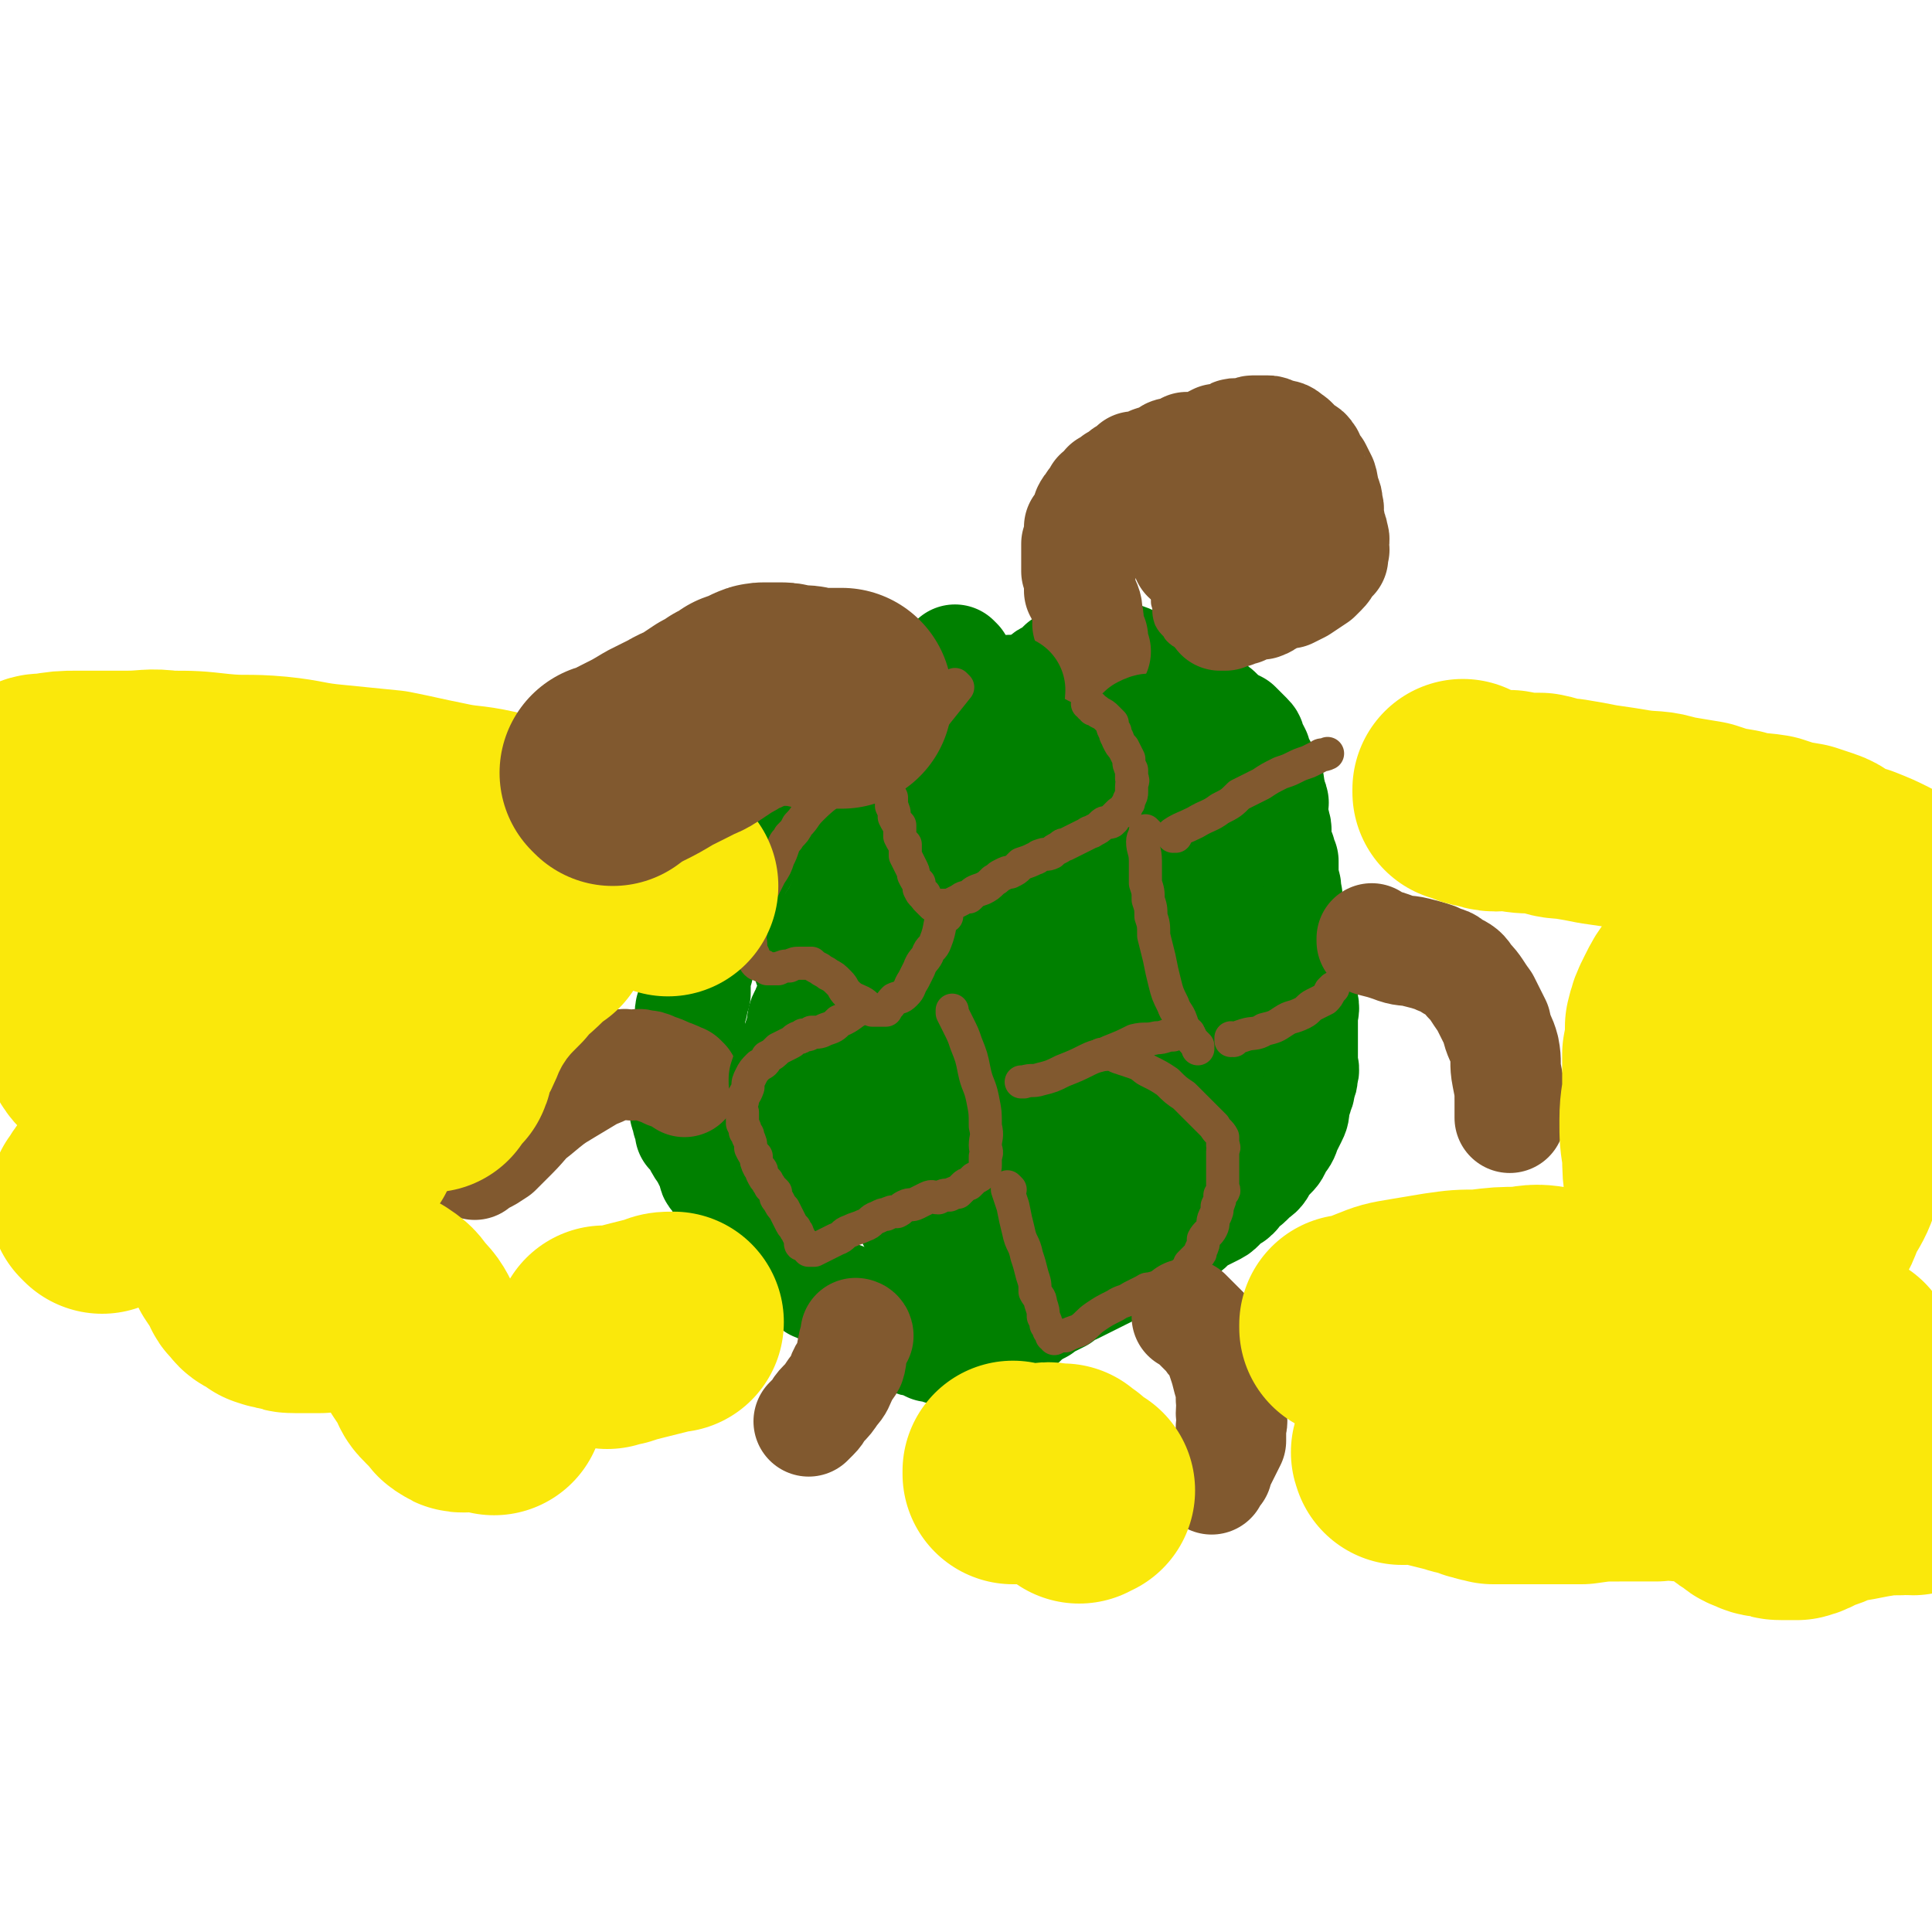 <svg viewBox='0 0 700 700' version='1.1' xmlns='http://www.w3.org/2000/svg' xmlns:xlink='http://www.w3.org/1999/xlink'><g fill='none' stroke='#008000' stroke-width='40' stroke-linecap='round' stroke-linejoin='round'><path d='M347,240c0,0 -1,-1 -1,-1 0,0 0,1 1,1 0,0 0,0 0,0 0,0 -1,-1 -1,-1 0,0 0,1 1,1 0,0 0,0 0,0 0,0 -1,-1 -1,-1 0,0 0,1 1,1 0,0 0,0 0,0 0,0 -1,-1 -1,-1 0,0 0,1 1,1 0,0 0,0 0,0 0,0 -1,-1 -1,-1 0,0 0,1 1,1 0,0 0,0 0,0 0,0 -1,-1 -1,-1 0,0 0,1 1,1 0,0 0,0 0,0 -4,2 -3,2 -7,3 -2,2 -2,1 -5,3 -2,1 -2,0 -5,2 -2,0 -2,0 -4,2 -4,2 -3,2 -7,5 -2,1 -2,0 -3,2 -3,2 -3,1 -6,4 -1,1 0,1 -1,3 -1,0 -2,0 -2,1 -2,1 -2,2 -3,4 -1,1 -1,1 -2,2 -1,1 -1,1 -2,2 -1,1 -1,1 -2,2 -1,2 -1,2 -2,3 -1,2 -2,2 -3,3 -1,2 -1,2 -3,3 -1,1 -1,1 -2,2 -2,2 -2,2 -3,4 -2,2 -2,2 -3,3 -2,2 -2,2 -3,3 -2,3 -2,3 -4,5 -1,1 -1,2 -1,3 -1,1 -2,1 -3,2 -1,1 -1,2 -1,3 -1,1 -1,1 -1,2 -1,2 -2,1 -2,2 -1,2 0,2 -1,3 -1,2 -1,1 -2,2 -1,2 -1,2 -1,3 -1,2 -1,2 -1,3 -1,2 -1,2 -1,3 0,0 0,0 0,1 -1,2 -1,2 -2,3 -1,2 -1,2 -1,3 -1,2 -1,2 -1,3 -1,2 0,2 -1,4 -1,1 -1,1 -1,2 -1,2 -1,2 -1,3 -1,2 -1,2 -1,3 0,1 0,1 0,2 -1,2 -1,2 -1,3 -1,2 0,2 0,3 0,2 0,2 0,3 -1,2 -1,2 -1,4 -1,2 -1,2 -1,3 0,2 0,2 0,3 0,2 0,2 0,4 -1,1 -1,1 -1,2 0,2 0,2 0,4 -1,2 -1,2 -1,3 -1,2 0,2 0,3 0,1 0,1 0,2 0,2 0,2 0,3 0,1 0,1 0,2 0,1 0,1 0,2 0,2 0,2 0,3 0,0 0,0 0,1 0,1 -1,1 0,2 0,2 0,2 1,3 0,1 0,1 0,2 1,1 0,1 1,2 0,1 0,1 0,2 1,1 1,1 2,2 0,1 1,1 1,2 1,2 1,2 2,3 0,1 1,1 1,2 1,2 1,2 2,4 1,2 0,2 1,3 1,1 2,1 2,2 1,1 1,2 1,3 1,1 1,1 2,2 0,2 1,2 1,3 1,1 1,1 2,2 1,2 0,2 1,4 2,2 2,2 3,3 2,2 2,2 3,3 2,2 1,3 3,4 2,1 2,1 4,2 1,1 1,2 3,3 2,1 2,1 3,2 4,3 4,3 7,5 1,1 1,2 2,2 2,1 2,1 3,1 2,1 2,2 3,2 2,1 2,1 3,1 1,1 1,1 2,2 2,0 2,0 3,1 2,1 2,1 3,2 1,1 1,1 2,2 2,2 2,1 4,2 2,1 2,1 3,2 2,1 1,1 3,2 2,1 2,1 4,2 2,1 2,1 4,1 2,1 2,1 4,2 2,0 2,0 4,1 2,0 2,0 4,0 2,0 2,0 4,0 2,-1 2,-1 4,-2 1,-1 2,-1 3,-1 2,-1 2,-1 4,-2 2,-1 2,-1 3,-2 2,-1 2,0 3,-1 2,-1 2,-1 4,-2 1,-1 1,-1 2,-2 3,-2 3,-2 5,-3 1,-1 1,-1 3,-2 2,-1 2,-1 4,-2 2,-2 2,-2 5,-3 2,-1 2,-1 4,-2 2,-1 2,-1 4,-2 2,-1 2,-1 4,-2 2,-1 2,-2 4,-3 3,-2 3,-1 6,-3 2,-1 2,-2 5,-3 4,-2 4,-2 8,-4 2,-1 2,-1 4,-2 2,-1 2,-1 3,-2 2,-2 2,-2 4,-3 2,-1 2,-1 4,-2 2,-1 2,-1 3,-2 1,-1 1,-2 2,-3 1,-1 2,0 3,-1 1,-1 1,-1 1,-2 1,-1 1,-1 2,-2 1,-1 1,0 2,-1 1,-1 1,-1 2,-2 1,-1 2,-1 3,-3 1,-2 1,-2 3,-4 2,-2 2,-2 3,-5 2,-2 2,-2 3,-5 1,-2 1,-2 2,-4 1,-2 1,-2 1,-5 1,-2 1,-2 1,-4 1,-1 1,-1 1,-3 1,-2 1,-2 1,-4 1,-2 0,-2 0,-4 0,-1 0,-1 0,-3 0,-2 0,-2 0,-5 0,-2 0,-2 0,-4 0,-2 0,-2 0,-5 0,-2 1,-2 0,-5 0,-2 0,-2 0,-5 -1,-2 0,-2 -1,-4 0,-2 -1,-2 -1,-5 -1,-2 0,-2 -1,-4 0,-2 0,-2 -1,-4 0,-2 0,-2 -1,-5 0,-2 1,-2 0,-4 0,-2 0,-2 -1,-4 0,-2 1,-2 0,-5 0,-2 0,-2 -1,-4 0,-1 0,-1 0,-3 0,-2 0,-2 0,-4 -1,-1 -1,-1 -1,-3 -1,-1 -1,-1 -1,-3 -1,-2 -1,-2 -1,-4 0,-1 1,-1 0,-3 0,-1 0,-1 -1,-3 0,-1 0,-1 0,-2 0,-1 0,-1 0,-2 0,-1 1,-1 0,-2 0,-1 0,-1 -1,-3 0,0 0,0 0,0 0,-3 0,-3 -1,-5 -1,-2 -1,-2 -2,-4 0,-1 -1,-1 -1,-2 -1,-1 -1,-2 -1,-3 -1,-2 -1,-2 -2,-3 0,-2 0,-2 -1,-3 -1,-1 -1,-1 -2,-2 -1,-1 -1,-1 -2,-2 -2,-1 -2,-1 -4,-2 -1,-1 -1,-1 -2,-2 -2,-2 -2,-2 -4,-3 -2,-1 -2,-2 -3,-3 -3,-1 -3,-1 -5,-2 -2,-1 -2,-2 -4,-3 -2,-1 -2,-1 -5,-3 -2,-1 -2,-2 -5,-3 -2,-1 -3,-1 -5,-2 -2,-1 -2,-1 -5,-2 -2,0 -2,0 -5,0 -3,0 -3,-1 -5,0 -2,0 -2,0 -5,1 -3,1 -3,1 -6,2 -2,2 -2,2 -5,4 -1,0 -1,1 -3,2 '/></g>
<g fill='none' stroke='#81592F' stroke-width='40' stroke-linecap='round' stroke-linejoin='round'><path d='M397,236c0,0 -1,-1 -1,-1 0,0 0,1 0,1 0,0 0,0 0,0 1,0 0,-1 0,-1 0,0 0,1 0,1 0,0 0,0 0,0 1,0 0,0 0,-1 -1,-2 0,-2 0,-4 -1,-2 -1,-2 -2,-5 0,-1 1,-1 0,-3 0,-3 0,-3 -2,-7 0,-1 0,-1 -1,-2 0,-1 0,-1 0,-2 0,-1 0,-1 0,-2 0,-1 1,-1 0,-2 0,-1 0,0 -1,-1 0,-1 0,-1 0,-3 0,0 0,0 0,0 0,-1 0,-1 0,-2 0,-2 0,-2 0,-5 1,-1 1,-1 1,-3 0,-1 0,-1 0,-3 1,-1 1,-1 2,-3 1,-1 1,-1 1,-3 1,-2 1,-1 2,-3 1,-1 1,-1 2,-3 2,-1 2,-1 3,-3 2,-1 2,-1 3,-2 2,-1 2,-1 3,-2 1,-1 1,0 2,-1 1,-1 1,-1 2,-2 1,0 1,0 2,0 2,0 2,0 3,-1 1,0 1,-1 2,-1 1,0 1,0 2,0 2,-1 2,-1 3,-2 1,-1 1,-1 3,-1 1,0 1,0 2,0 1,-1 1,-1 2,-2 1,0 1,0 3,0 1,0 1,0 3,0 1,0 1,-1 2,-1 1,-1 1,-1 3,-2 1,0 1,0 2,0 2,-1 2,-1 3,-1 1,-1 1,-1 2,-1 0,0 0,0 0,0 2,0 2,0 4,0 1,0 1,-1 2,-1 1,0 1,0 2,0 1,0 1,0 1,0 1,0 1,0 2,0 1,0 1,0 3,1 0,0 0,0 0,0 3,1 3,0 5,2 2,1 2,2 4,4 1,1 2,0 3,2 1,1 0,1 1,3 1,1 1,1 2,2 1,2 1,2 2,4 1,3 0,3 1,5 1,2 1,2 1,4 1,2 0,2 0,4 1,2 1,2 1,4 1,2 1,2 1,3 1,2 0,2 0,4 0,0 0,0 0,0 0,1 1,1 0,2 0,1 0,1 0,2 -1,0 -1,0 -1,0 0,1 0,1 -1,2 -1,1 0,1 -2,3 -1,1 -1,1 -2,2 -3,2 -3,2 -6,4 -2,1 -2,1 -4,2 -3,0 -3,0 -5,1 -3,1 -2,2 -5,3 -1,0 -2,-1 -3,0 -2,0 -2,1 -4,2 -2,0 -2,0 -3,1 -2,0 -2,0 -3,1 -1,0 -1,0 -2,0 0,0 0,0 0,0 1,0 0,-1 0,-1 0,0 0,1 0,1 0,0 0,0 0,0 1,-1 1,-1 2,-2 2,-1 2,-1 3,-3 1,-2 1,-2 3,-4 1,-2 1,-2 3,-4 1,-1 1,-1 2,-3 1,-1 2,-1 2,-3 1,-2 0,-2 0,-4 0,0 0,0 0,0 0,-2 1,-2 0,-3 0,-1 -1,-1 -2,-2 -1,-1 0,-2 -2,-3 -2,-2 -3,-2 -6,-2 -4,0 -4,1 -7,3 -2,1 -2,1 -4,3 -3,3 -3,3 -5,6 0,0 0,0 -1,0 '/><path d='M321,269c0,0 -1,-1 -1,-1 0,0 0,0 1,1 0,0 0,0 0,0 0,0 -1,-1 -1,-1 0,0 0,0 1,1 0,0 0,0 0,0 0,0 -1,-1 -1,-1 0,0 0,0 1,1 0,0 0,0 0,0 0,0 -1,-1 -1,-1 0,0 0,0 1,1 0,0 0,0 0,0 0,0 0,-1 -1,-1 -1,0 -1,0 -3,0 -1,0 -1,0 -3,0 -1,0 -1,0 -3,0 -2,0 -2,0 -4,-1 -1,0 -1,-1 -3,-1 -2,-1 -2,-1 -4,-2 -2,-1 -2,0 -4,-1 -2,-1 -2,-1 -3,-2 -2,-1 -2,-1 -4,-2 -1,0 -2,0 -3,0 -1,-1 -1,-1 -3,-2 0,0 0,0 0,0 -1,0 -1,0 -2,0 -2,0 -2,0 -3,0 -1,0 -1,0 -2,0 -1,0 -1,0 -2,0 -2,0 -2,0 -3,0 -1,0 -1,0 -2,0 -1,0 -1,0 -2,0 -2,0 -2,0 -3,1 -2,0 -2,1 -3,1 -2,0 -2,0 -4,0 -1,0 -1,0 -2,0 -2,0 -2,0 -4,1 -1,0 -1,0 -3,0 -2,0 -2,0 -5,1 -2,0 -2,0 -5,0 -1,1 -1,1 -3,2 -1,1 -1,2 -3,2 -1,1 -1,1 -2,1 -1,1 -1,1 -1,1 '/><path d='M248,392c0,0 -1,-1 -1,-1 0,0 0,0 1,1 0,0 0,0 0,0 0,0 -1,-1 -1,-1 0,0 0,0 1,1 0,0 0,0 0,0 0,0 -1,-1 -1,-1 0,0 0,0 1,1 0,0 0,0 0,0 -3,-2 -3,-2 -6,-3 -2,-1 -2,-1 -5,-2 -2,-1 -2,-1 -4,-1 -2,-1 -2,0 -4,0 -2,0 -2,-1 -5,0 -1,0 -1,0 -3,0 -3,2 -3,2 -6,3 -5,3 -5,3 -10,6 -5,3 -5,3 -11,8 -4,3 -4,4 -8,8 -3,3 -3,3 -6,6 -3,2 -3,2 -5,3 -2,1 -2,1 -3,2 '/><path d='M431,477c0,0 -1,-1 -1,-1 0,0 0,0 0,1 0,0 0,0 0,0 1,0 0,-1 0,-1 0,0 0,0 0,1 0,0 0,0 0,0 1,0 0,-1 0,-1 1,1 2,2 4,4 2,2 2,2 4,4 1,2 2,2 3,4 1,2 1,2 2,5 1,3 1,3 2,7 1,3 1,3 1,7 1,2 0,2 0,5 0,2 1,2 0,5 0,2 0,3 0,5 -1,2 -1,2 -2,4 -1,2 -1,2 -2,4 -1,2 -1,2 -1,3 -1,1 -1,1 -2,2 0,0 0,0 0,1 '/><path d='M498,341c0,0 -1,-1 -1,-1 0,0 0,0 0,1 0,0 0,0 0,0 1,0 0,-1 0,-1 0,0 0,1 0,1 4,1 4,1 7,2 5,2 5,1 9,2 4,1 4,1 7,2 4,2 4,1 6,3 4,2 4,2 6,5 3,3 3,4 6,8 2,4 2,4 4,8 1,5 2,5 3,9 1,5 0,5 1,10 1,5 1,5 1,9 0,3 0,3 0,6 '/><path d='M311,484c0,0 -1,-1 -1,-1 0,0 0,0 1,1 0,0 0,0 0,0 0,0 -1,-1 -1,-1 0,0 1,0 1,1 -1,2 -2,2 -2,4 -1,3 0,3 -1,6 -1,2 -2,2 -3,5 -1,2 -1,3 -3,5 -2,3 -2,3 -4,5 -2,2 -1,2 -3,4 -1,1 -1,1 -2,2 '/></g>
<g fill='none' stroke='#008000' stroke-width='40' stroke-linecap='round' stroke-linejoin='round'><path d='M354,255c0,0 -1,-1 -1,-1 0,0 0,0 0,1 0,0 0,0 0,0 1,0 0,-1 0,-1 0,0 1,1 0,1 -1,1 -2,0 -4,1 -3,3 -3,3 -6,7 -4,4 -4,4 -8,8 -3,4 -4,4 -7,8 -3,4 -2,4 -5,8 -3,4 -3,4 -5,8 -2,5 -2,5 -4,10 -2,7 -2,7 -5,13 -2,6 -2,6 -5,12 -2,5 -2,5 -4,10 -2,4 -2,4 -4,7 -1,2 -1,1 -3,2 0,1 0,1 0,1 0,-1 0,-2 1,-3 2,-4 2,-4 5,-9 5,-8 5,-7 11,-15 7,-10 7,-9 15,-19 7,-9 7,-9 15,-19 6,-8 6,-7 12,-15 4,-6 4,-5 8,-11 3,-3 3,-3 5,-7 1,-1 1,-1 1,-2 0,0 0,0 0,0 0,1 0,1 -1,1 -3,3 -3,3 -6,5 -4,3 -4,3 -8,6 -5,5 -6,5 -10,10 -5,5 -4,5 -8,11 -5,7 -5,7 -9,14 -5,8 -5,8 -9,16 -5,10 -5,10 -8,21 -4,10 -4,10 -8,21 -3,9 -3,9 -6,18 -2,8 -1,8 -3,17 -1,7 -1,7 -2,14 -1,6 -2,6 -2,12 -1,5 -1,5 0,10 0,2 0,3 1,5 0,1 0,1 1,1 2,0 3,0 5,0 5,-3 5,-3 9,-6 7,-6 7,-6 13,-13 6,-7 6,-8 11,-16 5,-6 5,-6 10,-13 3,-6 3,-6 6,-13 3,-5 4,-5 6,-12 2,-4 1,-4 2,-9 1,-5 1,-5 1,-10 1,-4 1,-4 0,-8 -1,-2 -1,-2 -2,-4 -2,-3 -2,-3 -4,-6 -2,-2 -2,-2 -5,-4 -2,-1 -2,-2 -5,-2 -2,0 -2,0 -5,0 -3,2 -4,2 -7,5 -3,2 -3,2 -5,5 -3,5 -2,5 -4,10 -2,6 -2,6 -3,11 -2,6 -1,6 -2,13 -2,7 -2,7 -4,14 -2,6 -2,6 -3,13 -1,5 -1,5 -2,10 0,4 0,4 0,9 -1,2 -1,3 0,4 0,1 0,1 1,1 3,-1 3,0 6,-1 5,-2 5,-3 10,-6 6,-4 7,-4 13,-8 6,-4 6,-4 11,-9 4,-4 4,-4 7,-9 2,-4 2,-4 3,-8 1,-4 1,-4 1,-7 1,-2 0,-2 0,-4 0,-1 -1,-1 -1,-1 -1,0 -1,0 -2,0 -3,2 -4,2 -6,4 -4,4 -4,4 -7,8 -3,5 -3,5 -5,10 -2,7 -2,7 -4,14 -1,6 -2,6 -2,13 -1,5 -1,5 0,11 0,4 -1,4 0,8 2,6 2,6 4,11 2,5 1,5 4,9 2,3 3,3 6,6 3,3 3,3 7,5 2,1 3,2 6,1 4,0 4,0 8,-2 6,-3 6,-3 11,-7 5,-5 6,-5 10,-10 5,-5 5,-5 9,-12 4,-6 3,-6 6,-13 2,-6 3,-6 5,-12 1,-5 2,-5 2,-11 1,-6 0,-6 0,-13 1,-7 1,-7 1,-14 0,-7 0,-7 0,-15 0,-6 0,-6 -1,-13 0,-4 0,-4 -1,-8 0,-1 0,-1 -1,-3 0,0 0,0 0,0 -1,2 -1,2 -2,4 -2,5 -2,5 -4,10 -3,8 -3,8 -6,16 -2,8 -3,8 -5,16 -2,6 -2,6 -3,12 -1,4 -1,4 -2,9 0,3 -1,3 -1,7 -1,3 0,3 0,6 0,3 0,3 0,5 1,1 1,2 2,2 1,1 2,1 3,1 2,-1 3,0 4,-1 5,-3 5,-3 9,-7 5,-5 5,-5 9,-10 6,-7 5,-8 10,-16 5,-8 5,-8 9,-18 2,-7 2,-7 4,-14 2,-7 2,-7 3,-13 1,-8 0,-8 0,-15 1,-7 1,-7 0,-14 0,-7 0,-8 0,-14 -1,-6 -1,-6 -2,-12 -1,-4 -1,-4 -3,-8 -1,-3 -1,-4 -3,-6 -2,-1 -2,-1 -5,-1 -2,0 -2,0 -4,1 -3,3 -4,3 -7,6 -4,7 -4,7 -7,14 -5,8 -5,8 -9,18 -5,10 -5,10 -9,22 -5,11 -5,11 -9,23 -3,11 -3,11 -7,22 -2,9 -3,9 -5,17 -2,9 -1,9 -2,18 -1,6 0,6 -1,13 0,5 0,5 0,10 1,2 0,3 1,5 1,2 1,2 3,4 1,2 1,2 3,3 2,1 2,1 4,1 2,-1 2,-1 4,-2 3,-2 3,-2 5,-5 5,-6 5,-6 7,-13 4,-9 3,-9 6,-18 3,-10 3,-10 5,-20 2,-12 2,-12 5,-23 2,-12 2,-12 4,-24 2,-11 2,-11 3,-22 1,-8 1,-8 1,-16 0,-5 0,-5 -1,-9 -1,-2 -2,-2 -3,-4 -2,-1 -2,-2 -4,-2 -3,-1 -3,-1 -6,0 -4,0 -4,0 -8,2 -7,3 -7,3 -13,7 -7,7 -6,7 -12,15 -6,8 -7,7 -12,16 -5,9 -5,9 -9,19 -4,9 -4,9 -7,18 -2,9 -2,9 -3,18 -1,7 -1,7 -1,14 -1,7 0,7 0,14 0,5 -1,5 0,11 0,5 0,5 1,10 0,3 0,3 0,6 0,1 0,1 0,2 0,0 0,0 0,0 1,-3 2,-3 3,-6 3,-7 2,-7 5,-15 4,-10 5,-10 9,-20 4,-11 4,-11 8,-21 4,-10 4,-10 8,-19 5,-9 5,-9 9,-17 4,-7 4,-7 8,-15 4,-5 4,-6 8,-11 4,-5 5,-4 9,-8 4,-3 4,-3 8,-6 3,-1 3,-1 6,-2 2,-1 2,-1 4,0 2,0 2,0 3,1 2,2 2,2 3,5 2,4 2,4 2,8 1,7 1,7 1,14 0,7 0,7 0,14 -1,9 0,9 -1,18 0,7 0,7 -1,15 -1,6 -1,6 -2,13 -1,7 -1,7 -2,14 -1,6 -1,6 -3,11 -1,5 -2,5 -3,9 -1,3 -1,3 -2,6 -1,2 -1,2 -2,4 -1,1 -1,1 -2,2 -1,1 -1,1 -2,2 0,0 0,1 0,1 0,1 0,1 -1,2 0,0 0,0 0,0 1,0 0,0 0,-1 1,-1 2,-1 3,-2 3,-3 3,-3 5,-7 4,-5 4,-5 8,-10 3,-5 2,-5 5,-11 2,-5 2,-5 4,-11 2,-7 2,-7 4,-14 2,-6 2,-6 3,-12 2,-5 1,-6 3,-11 1,-4 2,-4 3,-7 1,-3 1,-3 2,-5 1,-1 1,-1 2,-3 1,-1 1,-1 2,-1 0,0 0,0 0,0 1,0 1,0 1,0 0,0 0,0 0,0 1,1 1,1 1,2 1,3 1,3 0,6 0,4 0,4 -1,7 -1,5 -1,5 -2,9 -2,4 -2,4 -3,8 -2,4 -2,4 -3,8 -1,2 -1,2 -2,5 -2,3 -2,3 -3,6 -2,3 -2,3 -4,5 -3,3 -2,3 -6,5 -3,2 -3,2 -7,3 -4,1 -4,1 -8,2 -4,0 -4,0 -9,0 -5,-1 -5,-2 -10,-4 -6,-2 -6,-2 -11,-5 -6,-2 -6,-2 -10,-6 -5,-5 -5,-5 -9,-10 -5,-5 -5,-5 -10,-11 -4,-5 -3,-5 -7,-9 -4,-4 -4,-4 -8,-8 -4,-2 -4,-3 -7,-5 -4,-1 -4,-1 -7,-1 -3,-1 -4,-1 -7,-1 -3,1 -3,1 -5,2 -4,2 -4,1 -7,3 -3,2 -2,2 -5,5 -2,3 -2,3 -4,7 -2,2 -2,2 -3,5 -2,3 -1,3 -2,7 -1,3 -1,3 -2,6 -1,3 -1,3 -2,6 -1,2 -1,2 -2,5 0,0 0,0 0,1 '/></g>
<g fill='none' stroke='#81592F' stroke-width='12' stroke-linecap='round' stroke-linejoin='round'><path d='M347,249c0,0 -1,-1 -1,-1 0,0 0,1 1,1 0,0 0,0 0,0 0,0 -1,-1 -1,-1 0,0 0,1 1,1 0,0 0,0 0,0 0,0 -1,-1 -1,-1 0,0 0,1 1,1 0,0 0,0 0,0 0,0 -1,-1 -1,-1 0,0 0,1 1,1 0,0 0,0 0,0 -4,5 -4,5 -8,10 -2,3 -2,3 -4,6 -2,2 -2,2 -4,4 -2,2 -2,2 -3,4 -2,2 -2,2 -3,3 -1,2 -2,1 -2,2 -1,1 -1,1 -1,2 -1,1 0,1 0,1 0,0 0,0 0,1 0,1 0,1 0,1 0,1 -1,1 0,2 0,2 0,2 1,4 0,2 0,2 0,3 1,2 1,2 1,4 1,2 1,2 2,3 0,2 0,2 0,4 1,2 1,2 2,3 0,2 0,2 0,4 1,2 1,2 2,4 1,2 1,2 1,3 1,2 1,2 2,3 0,1 0,1 0,2 1,2 1,2 2,2 0,1 0,1 1,2 1,1 1,1 2,2 0,0 0,0 0,0 0,0 0,0 1,0 0,0 0,0 1,0 2,0 2,0 4,0 2,-1 2,-1 4,-2 1,-1 2,-1 3,-1 2,-2 2,-2 5,-3 2,-1 2,-1 4,-3 2,-1 1,-1 3,-2 2,-1 2,-1 3,-1 2,-1 2,-1 3,-2 0,0 0,0 0,0 1,-1 1,-1 1,-1 3,-1 3,-1 5,-2 1,0 1,-1 2,-1 2,-1 2,0 4,-1 1,-1 1,-1 3,-2 1,-1 1,-1 2,-1 2,-1 2,-1 4,-2 2,-1 2,-1 4,-2 1,-1 1,0 2,-1 2,-1 2,-1 3,-2 1,-1 1,-1 2,-1 1,0 2,0 2,-1 1,0 0,0 0,0 1,-1 1,-1 2,-2 1,-1 1,-1 2,-1 0,0 0,0 0,0 1,-1 1,-1 1,-2 1,-1 1,-1 1,-2 1,-2 1,-2 1,-3 0,-1 0,-1 0,-2 0,-2 1,-2 0,-3 0,-2 0,-2 0,-3 -1,-2 -1,-2 -1,-4 -1,-2 -1,-2 -2,-4 -1,-1 -1,-1 -2,-3 0,-1 -1,-1 -1,-3 -1,-1 -1,-2 -1,-3 -1,-1 -1,-1 -2,-2 -1,-1 -1,-1 -3,-2 -1,-1 -1,-1 -2,-1 0,-1 0,-1 -1,-1 0,-1 0,-1 -1,-1 0,0 0,0 0,0 '/><path d='M343,332c0,0 -1,-1 -1,-1 0,0 0,0 1,1 0,0 0,0 0,0 0,0 -1,-1 -1,-1 0,0 0,0 1,1 0,0 0,0 0,0 0,0 -1,-1 -1,-1 0,0 0,0 1,1 0,0 0,0 0,0 0,0 -1,-1 -1,-1 0,0 0,0 1,1 0,0 0,0 0,0 0,0 -1,-1 -1,-1 -2,4 -1,5 -3,10 -1,3 -2,2 -3,5 -1,2 -2,2 -3,5 -1,2 -1,2 -2,4 -2,3 -1,3 -3,5 -2,2 -2,1 -4,2 -2,2 -1,2 -3,3 0,1 0,1 0,1 -1,0 -1,0 -1,0 -2,0 -2,0 -4,0 -2,-1 -2,-2 -4,-3 -2,-1 -3,-1 -5,-3 -2,-2 -1,-2 -3,-4 -2,-2 -2,-2 -4,-3 -1,-1 -2,-1 -3,-2 -2,-1 -2,-1 -3,-2 0,0 0,0 0,0 -1,0 -1,0 -1,0 -2,0 -2,0 -3,0 0,0 0,0 0,0 -2,0 -2,0 -4,1 0,0 0,0 0,0 -2,0 -2,0 -4,1 -1,0 -1,0 -2,0 -1,0 -1,0 -2,0 0,0 0,0 0,0 -1,-1 -1,-1 -2,-1 -1,-1 -1,0 -2,-1 -1,-1 -1,-2 -1,-3 -1,-2 -1,-2 -1,-4 0,-2 -1,-2 0,-4 0,-3 0,-3 1,-5 1,-4 1,-4 2,-8 2,-4 2,-4 4,-8 2,-3 2,-3 3,-6 1,-2 1,-2 2,-5 1,-2 1,-1 2,-3 2,-2 2,-2 3,-4 3,-3 2,-3 5,-6 5,-5 6,-5 11,-9 3,-4 3,-4 7,-8 '/><path d='M313,365c0,0 -1,-1 -1,-1 0,0 0,0 1,1 0,0 0,0 0,0 0,0 -1,-1 -1,-1 0,0 0,0 1,1 0,0 0,0 0,0 0,0 -1,-1 -1,-1 0,0 0,0 1,1 0,0 0,0 0,0 -5,2 -4,3 -9,5 -2,2 -2,2 -5,3 -2,1 -2,1 -5,1 -1,1 -1,1 -3,1 -1,1 -1,1 -2,1 -2,1 -1,1 -3,2 -2,1 -2,1 -4,2 -2,2 -2,2 -4,3 -1,2 -1,2 -3,3 -2,2 -2,2 -3,4 -1,2 -1,2 -1,4 -1,3 -2,3 -2,5 -1,2 -1,2 0,4 0,2 0,2 0,4 1,2 1,2 1,3 1,1 1,1 1,2 1,2 1,2 1,4 1,2 1,2 2,3 0,2 0,2 1,4 1,1 1,1 1,2 1,2 1,2 2,3 0,1 1,1 1,2 1,1 1,1 2,2 0,2 0,2 1,3 1,2 1,2 2,3 1,2 1,2 2,4 1,2 1,2 2,3 0,1 1,1 1,2 1,2 1,2 1,3 0,1 0,1 1,1 0,0 0,0 1,0 0,0 0,0 0,0 0,0 0,0 0,1 0,0 1,0 1,0 0,0 0,0 0,1 0,0 0,0 0,0 1,0 1,0 2,0 2,-1 2,-1 4,-2 2,-1 2,-1 4,-2 3,-1 2,-2 5,-3 2,-1 3,-1 5,-2 3,-1 2,-2 5,-3 2,-1 2,-1 3,-1 2,-1 2,-1 4,-1 2,-1 1,-1 3,-2 2,-1 2,0 4,-1 2,-1 2,-1 4,-2 2,-1 2,0 4,0 2,-1 2,-1 4,-1 2,-1 2,-1 3,-1 1,-1 1,-1 2,-2 1,-1 1,-1 2,-1 1,-1 1,-1 2,-2 2,-1 2,-1 3,-2 1,-1 1,-2 1,-3 0,-1 0,-1 0,-3 1,-2 0,-2 0,-4 0,-3 1,-3 0,-7 0,-5 0,-5 -1,-10 -1,-5 -2,-5 -3,-10 -1,-5 -1,-5 -3,-10 -1,-3 -1,-3 -3,-7 -1,-2 -1,-2 -2,-4 0,0 0,0 0,0 0,0 0,0 0,0 0,-1 0,-1 0,-1 '/><path d='M366,431c0,0 -1,-1 -1,-1 0,0 0,0 0,1 0,0 0,0 0,0 1,3 1,3 2,6 1,5 1,5 2,9 1,5 2,4 3,9 1,3 1,3 2,7 1,3 1,3 1,6 1,2 2,2 2,4 1,3 1,3 1,5 1,2 1,2 1,3 1,1 1,1 1,2 1,1 1,1 1,2 0,0 0,0 0,0 1,0 1,0 1,1 0,0 0,0 0,0 2,-1 2,-1 4,-1 2,-1 2,-1 5,-2 3,-2 3,-3 6,-5 3,-2 3,-2 7,-4 3,-2 3,-1 6,-3 2,-1 2,-1 4,-2 2,-1 1,-1 3,-1 2,-1 2,0 3,0 0,0 0,0 0,0 0,0 0,0 0,0 1,-1 1,-1 1,-1 2,-1 2,-1 3,-1 2,-1 2,-1 3,-2 1,-1 1,-1 2,-2 1,-1 1,-1 1,-1 1,-1 1,-1 1,-2 2,-2 2,-2 3,-3 1,-1 1,-1 1,-2 1,-2 1,-2 1,-4 1,-2 2,-2 3,-4 1,-2 0,-2 1,-4 1,-2 1,-2 1,-4 1,-2 1,-2 1,-4 1,-1 1,-1 1,-1 1,-1 0,-1 0,-1 0,-1 0,-1 0,-2 0,0 0,0 0,0 0,-2 0,-2 0,-3 0,-1 0,-1 0,-3 0,-1 0,-1 0,-2 0,-1 0,-1 0,-2 0,-1 0,-1 0,-1 0,0 0,0 0,0 0,-1 0,-1 0,-1 0,-1 1,-1 0,-2 0,-1 0,-2 0,-3 -1,-2 -2,-2 -3,-4 -2,-2 -2,-2 -5,-5 -3,-3 -3,-3 -6,-6 -3,-2 -3,-2 -6,-5 -3,-2 -3,-2 -7,-4 -2,-1 -2,-2 -5,-3 -3,-1 -3,-1 -6,-2 -2,-1 -2,-1 -4,-1 -1,0 -1,0 -2,0 0,0 0,0 0,0 '/><path d='M431,375c0,0 -1,-1 -1,-1 0,0 0,0 0,1 0,0 0,0 0,0 1,0 1,-1 0,-1 -2,0 -2,0 -5,1 -3,0 -3,1 -6,1 -4,1 -4,0 -8,1 -4,2 -4,2 -9,4 -4,2 -4,1 -8,3 -4,2 -4,2 -9,4 -4,2 -4,2 -8,3 -3,1 -3,0 -6,1 0,0 0,0 -1,0 '/><path d='M416,302c0,0 -1,-1 -1,-1 0,0 0,0 0,1 0,0 0,0 0,0 0,1 -1,1 -1,3 0,3 1,3 1,7 0,4 0,4 0,8 1,3 1,3 1,6 1,3 1,3 1,6 1,3 1,3 1,7 1,4 1,4 2,8 1,5 1,5 2,9 1,4 1,4 3,8 1,3 2,3 3,6 1,3 1,3 3,5 1,2 1,2 3,4 0,0 0,0 0,1 '/><path d='M426,303c0,0 -1,-1 -1,-1 0,0 0,0 0,1 0,0 0,0 0,0 1,0 0,-1 0,-1 0,0 0,0 0,1 0,0 0,0 0,0 1,0 -1,0 0,-1 3,-2 4,-2 8,-4 5,-3 5,-2 9,-5 4,-2 4,-2 7,-5 4,-2 4,-2 8,-4 3,-2 3,-2 7,-4 3,-1 3,-1 5,-2 2,-1 2,-1 5,-2 2,-1 2,-1 4,-2 1,-1 1,0 3,-1 0,0 0,0 0,0 '/><path d='M447,377c0,0 -1,-1 -1,-1 0,0 0,0 0,1 0,0 0,0 0,0 1,0 0,-1 0,-1 0,0 0,0 0,1 0,0 0,0 0,0 2,-1 2,-1 5,-2 3,-1 4,0 7,-2 4,-1 4,-1 7,-3 3,-2 3,-1 7,-3 2,-1 2,-2 4,-3 2,-1 2,-1 4,-2 1,-1 1,-1 2,-3 1,-1 1,-1 1,-1 '/><path d='M424,209c0,0 -1,-1 -1,-1 0,0 0,1 0,1 0,0 0,0 0,0 1,0 0,-1 0,-1 0,4 0,5 0,10 1,3 0,3 1,6 1,2 2,2 3,4 1,1 1,1 3,2 0,0 0,0 0,0 2,-1 2,-1 4,-3 1,-1 1,-1 2,-3 1,-1 2,-1 3,-3 1,-1 1,-1 2,-3 1,-1 1,-2 2,-3 1,-1 1,-1 1,-1 '/></g>
<g fill='none' stroke='#FAE80B' stroke-width='80' stroke-linecap='round' stroke-linejoin='round'><path d='M37,436c0,0 0,-1 -1,-1 0,0 1,0 1,1 0,0 0,0 0,0 0,0 0,-1 -1,-1 0,0 1,1 1,1 1,-2 0,-2 1,-4 2,-3 3,-2 5,-5 3,-2 2,-3 5,-5 3,-2 3,-2 7,-3 3,-1 3,-1 5,0 3,0 3,1 5,2 3,2 3,2 6,5 3,3 2,3 4,7 3,4 2,4 4,9 2,3 2,3 4,7 2,3 2,3 3,7 2,3 2,3 4,6 1,2 0,2 2,3 1,2 1,2 3,3 2,1 2,1 3,2 3,1 3,1 5,1 2,1 2,1 4,1 3,0 3,0 5,0 2,0 2,0 4,0 3,-1 3,-1 5,-1 3,-1 2,-1 5,-1 2,-1 2,0 5,0 2,0 2,-1 5,0 2,0 2,0 4,1 3,2 3,2 5,5 3,3 3,3 5,7 2,4 2,4 4,8 2,3 2,3 4,6 1,3 1,3 3,5 2,2 2,2 3,3 1,1 1,2 2,2 1,1 1,1 2,1 3,0 3,-1 5,0 3,0 3,0 6,1 '/><path d='M220,485c0,0 -1,-1 -1,-1 0,0 0,0 1,1 0,0 0,0 0,0 0,0 -1,-1 -1,-1 2,0 3,0 5,0 3,-1 3,-1 7,-2 4,-1 4,-1 8,-2 2,-1 2,-1 5,-1 '/><path d='M368,534c0,0 -1,-1 -1,-1 0,0 0,0 0,1 0,0 0,0 0,0 1,0 0,-1 0,-1 0,0 0,0 0,1 0,0 0,0 0,0 3,0 3,0 5,0 2,0 2,0 5,0 2,0 2,-1 5,0 1,0 1,0 3,0 1,1 1,1 2,2 1,0 1,0 2,2 1,1 0,1 1,2 1,1 1,0 1,1 0,0 0,0 0,0 1,-1 1,-1 2,-1 '/><path d='M509,527c0,0 -1,-1 -1,-1 0,0 0,0 0,1 0,0 0,0 0,0 1,0 -1,-1 0,-1 1,0 2,0 4,1 4,0 4,0 7,1 4,1 4,1 8,2 3,1 3,1 6,1 2,1 2,2 5,2 1,1 1,0 3,1 1,0 1,0 2,0 2,0 2,0 4,0 3,0 3,0 5,0 5,0 5,0 9,0 6,0 6,0 12,0 7,-1 7,-1 14,-1 7,0 7,0 13,0 4,-1 4,-1 9,0 3,0 3,0 6,0 3,1 3,0 6,1 2,0 2,0 5,1 1,1 1,1 2,2 1,2 1,2 2,3 1,2 1,1 3,2 2,2 1,2 4,3 2,1 2,1 5,1 2,1 2,1 4,1 2,0 3,0 5,0 4,-1 3,-2 7,-3 4,-1 4,-2 8,-3 6,-1 6,-1 11,-2 6,-1 6,-1 11,-1 2,-1 2,0 5,0 '/><path d='M490,481c0,0 -1,-1 -1,-1 0,0 0,0 0,1 0,0 0,0 0,0 1,0 0,-1 0,-1 0,0 0,0 0,1 0,0 0,0 0,0 5,-2 5,-2 10,-4 5,-2 5,-2 11,-3 6,-1 6,-1 12,-2 7,-1 7,-1 14,-1 8,-1 8,-1 15,-1 6,-1 6,-1 12,0 4,0 4,0 8,1 4,2 4,2 7,4 3,2 3,2 5,5 3,2 3,2 6,5 2,2 2,2 4,3 3,1 3,0 6,1 2,0 2,0 5,0 2,-1 2,-1 5,-2 3,-1 3,-1 6,-1 5,-1 5,-1 10,0 5,0 5,0 11,1 5,1 5,1 11,3 4,1 4,2 8,3 4,0 5,1 9,1 3,0 3,-1 5,-1 '/><path d='M531,287c0,0 -1,-1 -1,-1 0,0 0,0 0,1 0,0 0,0 0,0 1,0 0,-1 0,-1 0,0 0,1 0,1 4,1 4,2 7,2 5,2 5,1 10,1 5,1 5,1 11,1 5,1 5,2 10,2 6,1 6,1 11,2 7,1 7,1 13,2 7,1 7,0 13,2 6,1 6,1 12,2 6,2 6,2 12,3 6,2 6,1 12,2 6,2 6,2 12,3 3,1 3,1 6,2 3,1 3,2 5,3 4,2 4,2 8,3 5,2 5,2 9,4 3,2 3,2 6,4 3,2 3,2 6,4 3,2 3,1 5,2 1,1 1,1 1,1 '/><path d='M626,343c-1,0 -1,-1 -1,-1 0,0 0,0 0,1 0,0 0,0 0,0 0,0 0,-1 0,-1 -3,2 -3,3 -5,6 -3,4 -3,4 -5,8 -3,4 -3,4 -5,8 -2,4 -2,4 -3,8 0,5 0,5 -1,10 0,6 0,6 0,11 0,6 -1,6 -1,13 0,6 0,6 1,12 0,6 0,6 1,13 1,6 1,6 3,12 1,5 1,5 4,10 1,3 2,3 4,5 2,2 2,2 5,2 3,1 3,1 7,0 6,-1 6,-1 11,-4 6,-3 7,-4 11,-9 5,-5 4,-6 7,-12 3,-5 3,-5 5,-11 3,-6 3,-6 4,-12 2,-6 2,-6 3,-12 0,-6 0,-6 0,-11 0,-7 0,-7 0,-13 0,-6 0,-6 0,-12 0,-4 0,-4 0,-9 0,-3 0,-3 0,-6 0,-1 0,-1 1,-2 0,0 1,0 1,0 1,0 1,-1 2,0 2,0 2,0 3,1 1,1 1,2 2,3 '/><path d='M242,321c0,0 -1,-1 -1,-1 0,0 0,0 1,1 0,0 0,0 0,0 0,0 -1,-1 -1,-1 0,0 1,1 1,1 -3,-2 -3,-2 -7,-4 -4,-2 -4,-2 -7,-4 -5,-2 -5,-2 -9,-4 -6,-2 -6,-3 -12,-5 -6,-2 -6,-2 -13,-3 -8,-2 -8,-2 -16,-4 -9,-2 -9,-1 -18,-3 -10,-2 -9,-2 -19,-4 -10,-1 -10,-1 -20,-2 -11,-1 -11,-2 -21,-3 -11,-1 -11,0 -21,-1 -9,-1 -9,-1 -18,-1 -7,-1 -7,0 -15,0 -5,0 -5,0 -9,0 -5,0 -5,0 -9,0 -5,0 -5,0 -11,1 -3,0 -2,0 -5,1 '/><path d='M35,297c0,0 0,-1 -1,-1 0,0 1,0 1,1 0,4 0,4 -1,9 -1,6 -2,6 -3,13 -1,8 0,8 -1,16 -1,7 -2,7 -2,14 0,7 0,8 1,15 1,5 1,5 3,10 2,4 2,5 4,7 3,2 3,3 6,3 4,-1 5,-1 9,-3 6,-5 6,-6 12,-12 5,-7 5,-7 10,-15 3,-5 3,-5 5,-11 3,-6 3,-5 5,-11 2,-4 2,-4 3,-8 2,-3 2,-3 3,-6 2,-2 2,-3 4,-4 2,-1 2,-1 4,0 3,0 4,1 6,2 4,3 3,3 6,6 3,3 3,3 6,6 3,3 3,3 5,6 2,2 2,2 4,4 2,2 2,2 4,3 2,1 2,2 4,2 2,0 2,0 3,-1 4,-2 4,-2 8,-5 5,-5 5,-5 10,-10 3,-4 3,-4 6,-8 2,-3 2,-3 4,-5 0,0 0,0 0,0 0,0 0,0 0,0 -2,2 -2,2 -3,4 -1,3 -1,3 -3,6 -2,3 -2,3 -4,6 -2,2 -2,2 -4,4 -1,1 -1,1 -3,2 0,1 0,1 0,1 0,0 0,0 0,0 0,0 0,0 0,1 0,0 0,0 0,1 0,4 0,4 0,9 0,4 1,4 1,9 0,4 0,4 0,8 0,3 0,3 0,7 0,2 0,2 0,4 0,3 0,3 0,5 0,1 0,1 0,3 0,0 0,0 0,0 0,0 0,0 1,1 1,1 1,1 3,2 1,0 0,1 1,1 1,1 1,0 1,1 1,1 1,1 2,2 0,1 0,1 0,1 0,0 0,0 0,0 0,0 0,0 1,0 0,0 0,0 0,0 1,-2 1,-2 2,-3 1,-1 1,-1 2,-2 1,-2 0,-2 1,-5 3,-5 3,-5 5,-10 3,-6 3,-6 7,-12 4,-5 4,-5 9,-10 4,-5 4,-4 9,-9 2,-2 2,-2 5,-4 '/><path d='M141,367c0,0 -1,-1 -1,-1 0,0 1,0 1,1 -2,1 -3,1 -5,3 -2,3 -2,3 -3,7 -1,4 -1,4 -2,9 -1,5 -1,5 -2,10 -1,4 0,4 -1,8 -1,5 -1,5 -2,9 0,0 0,0 0,1 '/></g>
<g fill='none' stroke='#81592F' stroke-width='80' stroke-linecap='round' stroke-linejoin='round'><path d='M222,281c0,0 -1,-1 -1,-1 0,0 0,0 1,1 0,0 0,0 0,0 0,0 -1,-1 -1,-1 0,0 0,0 1,1 0,0 0,0 0,0 0,0 -1,-1 -1,-1 0,0 0,0 1,1 0,0 0,0 0,0 4,-3 4,-3 8,-5 4,-2 4,-2 9,-5 4,-2 4,-2 8,-4 3,-2 3,-1 6,-3 3,-2 3,-2 6,-4 2,-1 2,-1 5,-3 3,-1 3,-1 5,-3 3,-1 3,-1 5,-2 2,-1 2,-1 3,-1 2,0 2,0 4,0 1,0 1,0 2,0 1,0 1,0 2,1 2,0 2,0 4,0 3,0 3,0 5,1 2,0 2,0 4,0 2,0 2,0 4,0 1,0 1,0 2,0 0,0 0,0 1,0 '/></g>
</svg>
